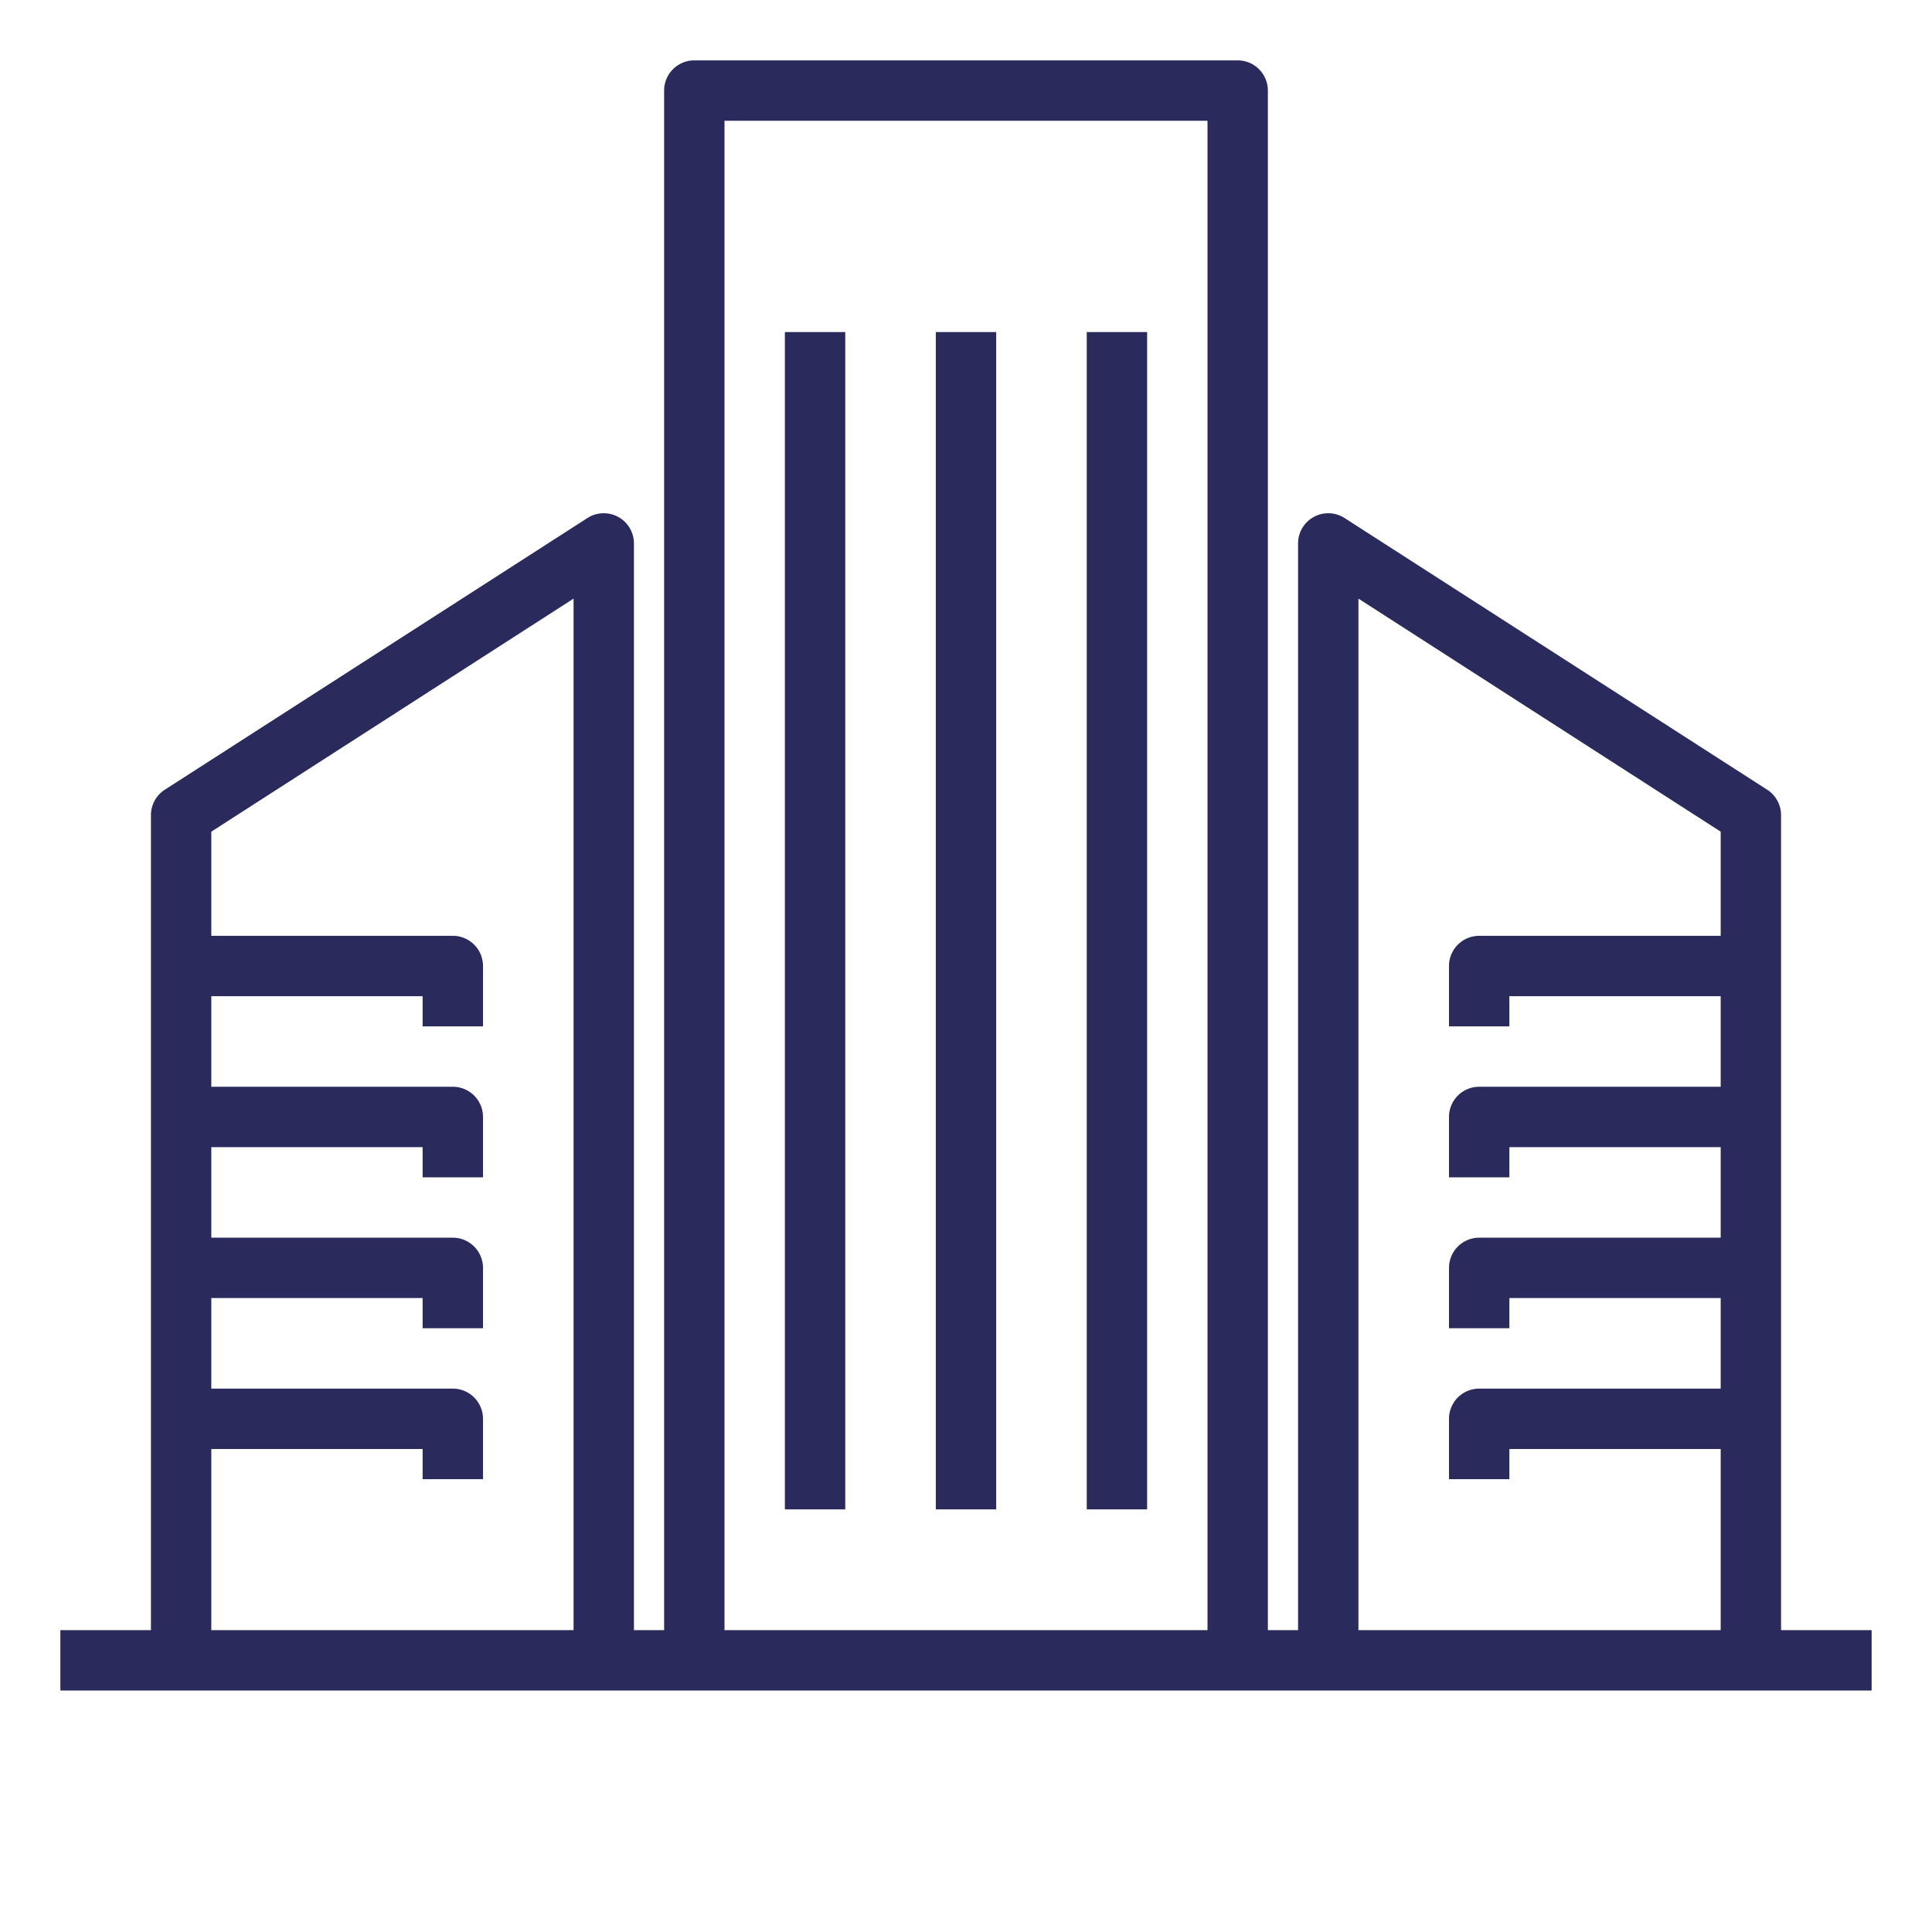<svg height='300px' width='300px'  fill="#2b2a5c" xmlns="http://www.w3.org/2000/svg" data-name="Layer 2" viewBox="0 0 64 64" x="0px" y="0px"><title>Artboard 10</title><path d="M59,27a1,1,0,0,0-.46-.84l-14-9A1,1,0,0,0,43,18V54H42V3a1,1,0,0,0-1-1H23a1,1,0,0,0-1,1V54H21V18a1,1,0,0,0-1.54-.84l-14,9A1,1,0,0,0,5,27V54H2v2H62V54H59ZM7,54V48h7v1h2V47a1,1,0,0,0-1-1H7V43h7v1h2V42a1,1,0,0,0-1-1H7V38h7v1h2V37a1,1,0,0,0-1-1H7V33h7v1h2V32a1,1,0,0,0-1-1H7V27.55l12-7.72V54Zm17,0V4H40V54Zm21,0V19.83l12,7.72V31H49a1,1,0,0,0-1,1v2h2V33h7v3H49a1,1,0,0,0-1,1v2h2V38h7v3H49a1,1,0,0,0-1,1v2h2V43h7v3H49a1,1,0,0,0-1,1v2h2V48h7v6Z"></path><rect x="26" y="11" width="2" height="39"></rect><rect x="31" y="11" width="2" height="39"></rect><rect x="36" y="11" width="2" height="39"></rect></svg>